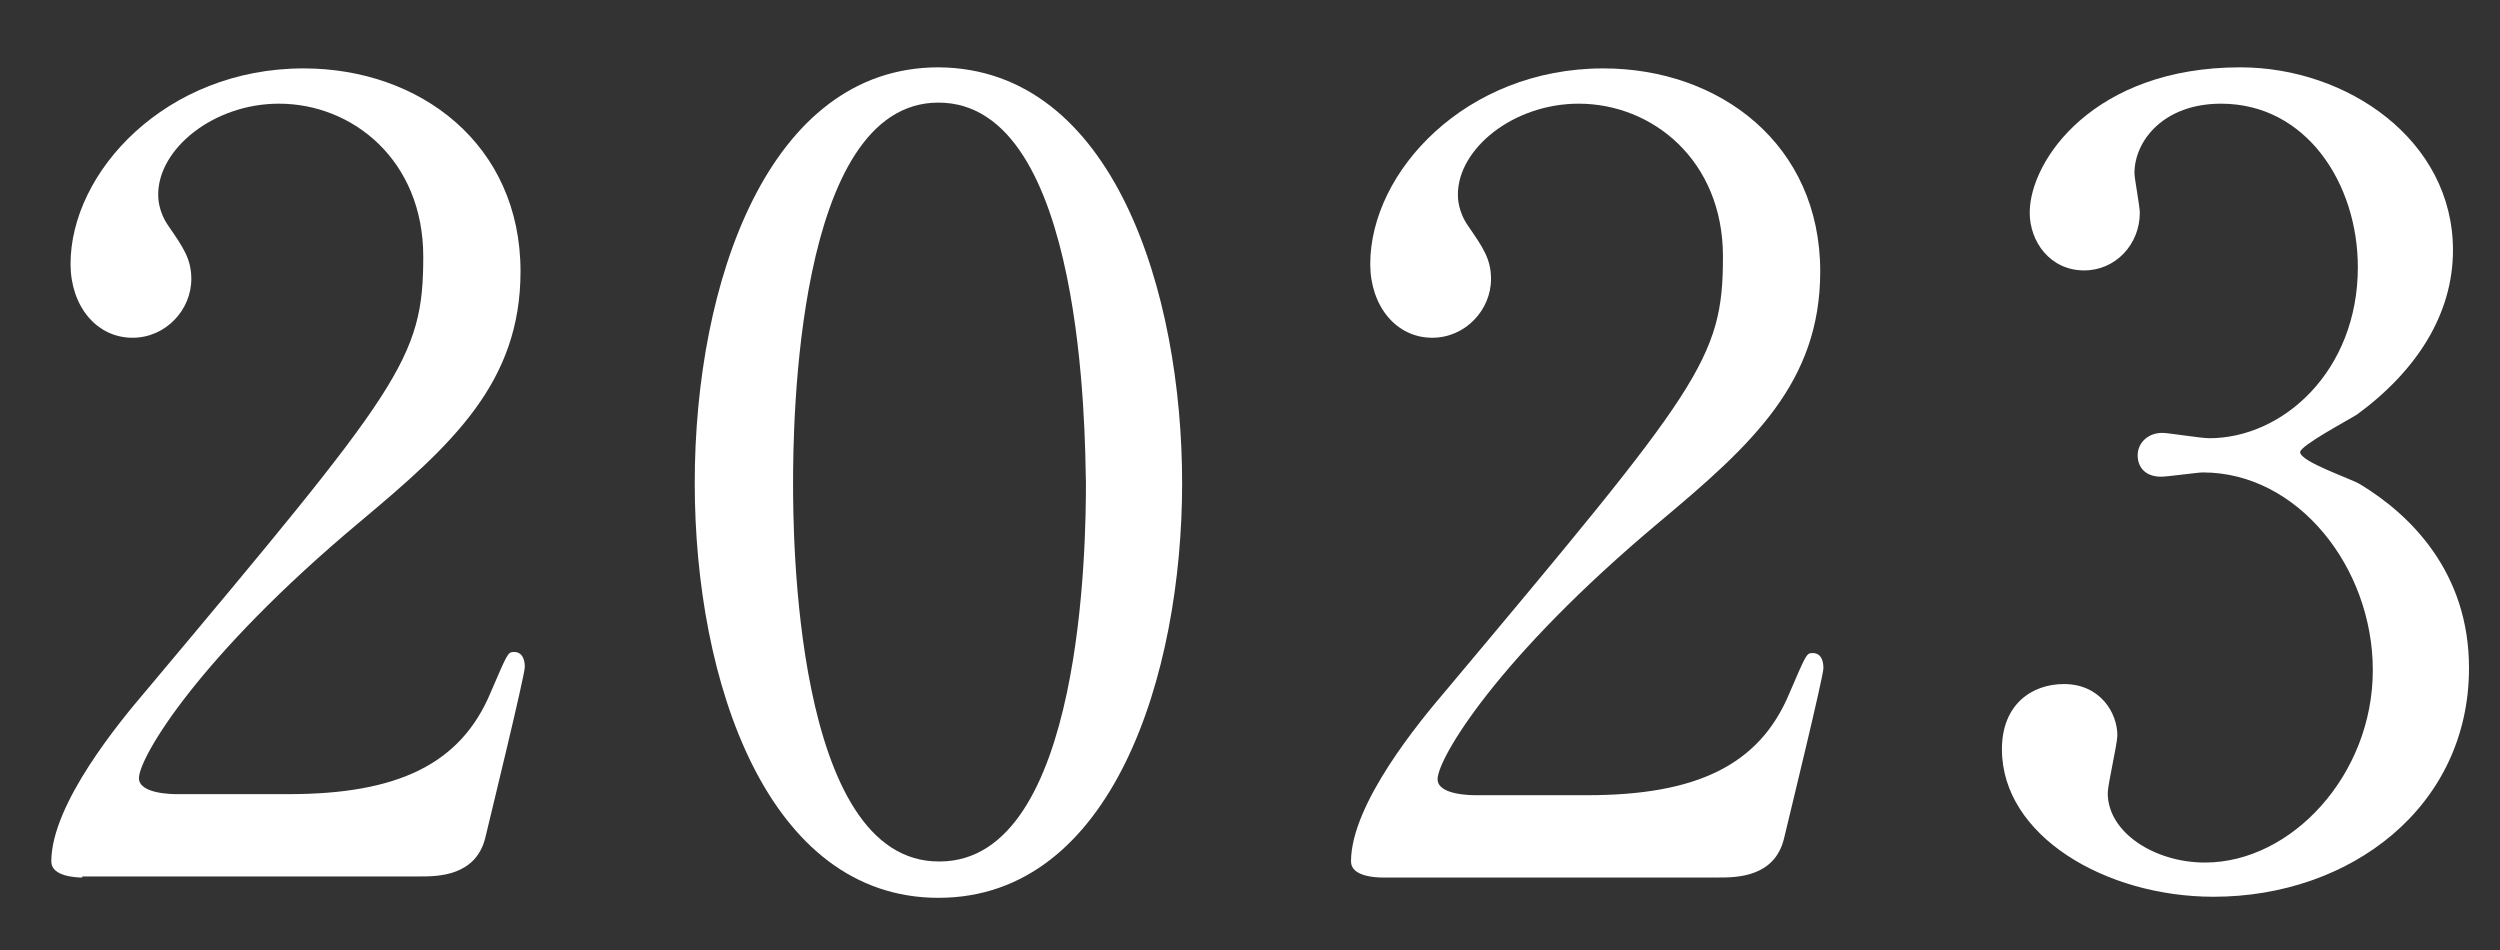 <?xml version="1.0" encoding="utf-8"?>
<!-- Generator: Adobe Illustrator 25.1.0, SVG Export Plug-In . SVG Version: 6.00 Build 0)  -->
<!DOCTYPE svg PUBLIC "-//W3C//DTD SVG 1.1//EN" "http://www.w3.org/Graphics/SVG/1.1/DTD/svg11.dtd">
<svg version="1.1" id="レイヤー_1" xmlns:x="http://ns.adobe.com/Extensibility/1.0/" xmlns:i="http://ns.adobe.com/AdobeIllustrator/10.0/" xmlns:graph="http://ns.adobe.com/Graphs/1.0/"
	 xmlns="http://www.w3.org/2000/svg" xmlns:xlink="http://www.w3.org/1999/xlink" x="0px" y="0px" viewBox="0 0 233.9 88.9"
	 style="enable-background:new 0 0 233.9 88.9;" xml:space="preserve">
<rect x="0" y="0" width="233.9" height="88.9" fill="#333333" stroke="none"/>
<style type="text/css">
	.st0{fill:#FFFFFF;}
</style>
<g>
	<path class="st0" d="M7.7,82.1c-0.6,0-2.9-0.1-2.9-1.5c0-5.4,6.5-13.2,8.8-15.9c23.9-28.5,26-31.1,26-40.7c0-9-6.6-14.3-13.5-14.3
		c-6.1,0-11.3,4.2-11.3,8.5c0,0.3,0,1.6,1,3c1.3,1.9,2.1,3,2.1,4.9c0,2.9-2.4,5.5-5.5,5.5c-3.4,0-5.8-3-5.8-6.9
		c0-8.6,8.9-18.3,21.8-18.3c10.9,0,20.3,7.1,20.3,19c0,10.4-6.4,16.2-15,23.4C18.5,61.5,13,70.9,13,72.8c0,1.5,3.2,1.5,3.6,1.5h10.4
		c10.2,0,16.1-2.8,18.9-9.5c1.6-3.7,1.6-3.8,2.2-3.8c1,0,1,1.2,1,1.4c0,0.8-3.2,13.9-3.7,16c-0.9,3.6-4.5,3.6-6.1,3.6H7.7z"/>
	<path class="st0" d="M87.8,84c-16,0-22.8-20.2-22.8-38.8c0-18.8,6.9-38.9,22.8-38.9c16.4,0.1,22.8,21.1,22.8,38.9
		C110.6,63.1,104.1,84,87.8,84z M87.8,9.6C74.4,9.6,74.2,40,74.2,45.2c0,4.2,0,35.5,13.7,35.4c13.5,0,13.7-30.2,13.7-35.4
		C101.5,40.9,101.5,9.6,87.8,9.6z"/>
	<path class="st0" d="M129.3,82.1c-0.6,0-2.9-0.1-2.9-1.5c0-5.4,6.5-13.2,8.8-15.9c23.9-28.5,26-31.1,26-40.7
		c0-9-6.6-14.3-13.5-14.3c-6.1,0-11.3,4.2-11.3,8.5c0,0.3,0,1.6,1,3c1.3,1.9,2.1,3,2.1,4.9c0,2.9-2.4,5.5-5.5,5.5
		c-3.4,0-5.8-3-5.8-6.9c0-8.6,8.9-18.3,21.8-18.3c10.9,0,20.3,7.1,20.3,19c0,10.4-6.4,16.2-15,23.4c-15.3,12.8-20.8,22.2-20.8,24.1
		c0,1.5,3.2,1.5,3.6,1.5h10.4c10.2,0,16.1-2.8,18.9-9.5c1.6-3.7,1.6-3.8,2.2-3.8c1,0,1,1.2,1,1.4c0,0.8-3.2,13.9-3.7,16
		c-0.9,3.6-4.5,3.6-6.1,3.6H129.3z"/>
	<path class="st0" d="M229.5,23.4c0,6-3.4,11.3-9,15.4c-0.8,0.5-5.3,2.9-5.3,3.5c0,0.9,4.8,2.5,5.6,3c4.8,2.9,10.2,8.3,10.2,17.2
		c0,13-11.1,21.4-23.9,21.4c-10.1,0-19.8-5.7-19.8-13.8c0-4.2,2.8-6.1,5.8-6.1c3.4,0,5,2.7,5,4.8c0,0.8-0.9,4.6-0.9,5.4
		c0,3.7,4.4,6.5,9.1,6.5c8.1,0,15.7-8.2,15.7-18c0-9.6-7-18.5-15.9-18.5c-0.5,0-3.3,0.4-3.9,0.4c-1.5,0-2.2-0.9-2.2-2
		c0-1.2,1-2.1,2.3-2.1c0.6,0,3.6,0.5,4.4,0.5c6.9,0,13.9-6.3,13.9-16c0-7.8-4.8-15.3-12.8-15.3c-5.4,0-8.1,3.5-8.1,6.5
		c0,0.5,0.5,3.1,0.5,3.7c0,3-2.3,5.4-5.2,5.4c-3.2,0-5.1-2.7-5.1-5.4c0-4.9,6-13.6,19.7-13.6C219.6,6.3,229.5,13.1,229.5,23.4z"/>
</g>
</svg>
